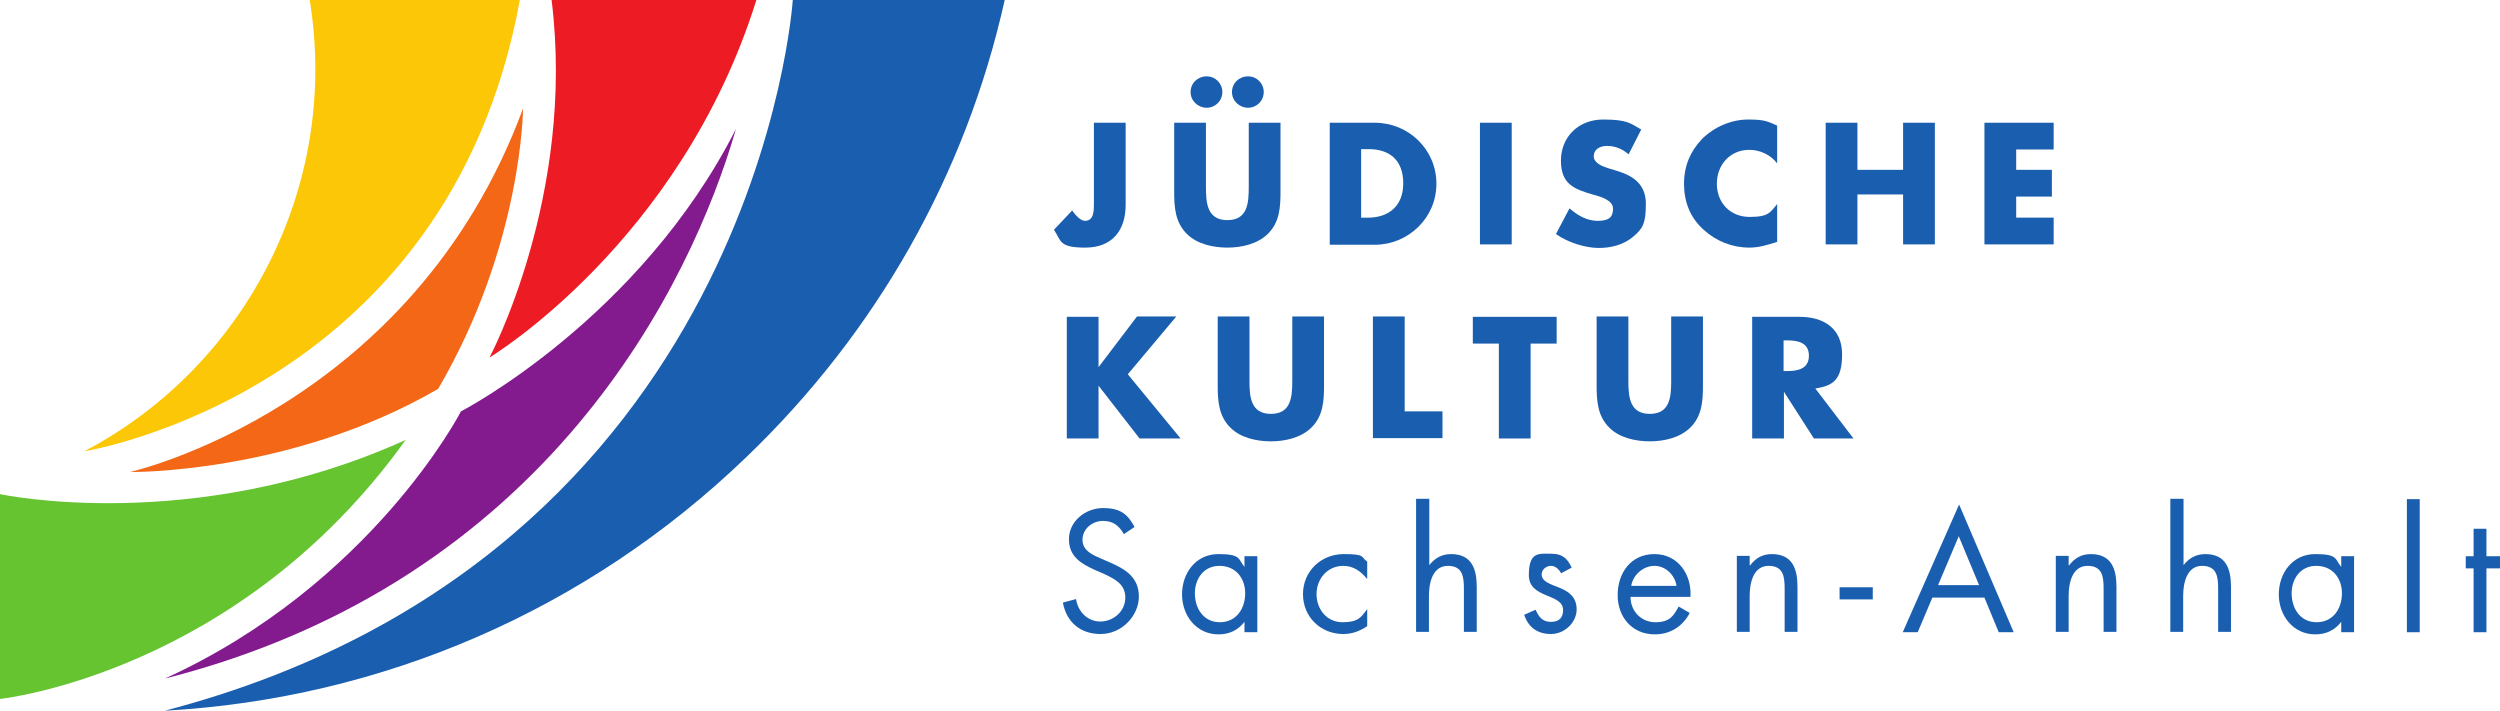 <?xml version="1.0" encoding="UTF-8"?>
<svg xmlns="http://www.w3.org/2000/svg" version="1.1" xmlns:inkscape="http://www.inkscape.org/namespaces/inkscape" xmlns:sodipodi="http://sodipodi.sourceforge.net/DTD/sodipodi-0.dtd" xmlns:svg="http://www.w3.org/2000/svg" viewBox="0 0 700.7 199.2">
  <!-- Generator: Adobe Illustrator 29.1.0, SVG Export Plug-In . SVG Version: 2.1.0 Build 142)  -->
  <defs>
    <style>
      .st0 {
        fill: #f36717;
      }

      .st1 {
        fill: #831b8f;
      }

      .st2 {
        fill: #ed1c24;
      }

      .st3 {
        fill: #66c430;
      }

      .st4 {
        fill: #fbc707;
      }

      .st5 {
        fill: #1a5eaf;
      }
    </style>
  </defs>
  <g id="svg5435" inkscape:export-filename="logo-top.png">
    <g>
      <path id="path44" class="st4" d="M145.7,0h-58.9c8.5,52-17.9,102.7-63.2,126.5,0,0,102-16.2,122.1-126.5"/>
      <path id="path46" class="st5" d="M46.2,199.2c61.1-3.4,118.5-28.3,162.9-71C245.7,93.1,270.7,48.9,281.6,0h-59.4s-9.9,155.7-176,199.2"/>
      <path id="path48" class="st2" d="M212,0h-57.4c6.8,54.8-17.4,100.2-17.4,100.2,0,0,53.5-32.1,74.8-100.2"/>
      <path id="path50" class="st1" d="M206.2,36.2s0,.1,0,.2c-12.4,42.7-52.5,126.5-160,153.8,58.1-26.5,83-74.9,83-74.9h0s0,0,0,0c0,0,50-25.8,77.1-79.2"/>
      <path id="path52" class="st0" d="M122.8,109c23.6-40.3,23.8-78.6,23.8-78.6-31.1,84.2-110.2,101.9-110.2,101.9,0,0,45.2.6,86.4-23.3"/>
      <path id="path54" class="st3" d="M113.7,123.3C54.3,150.2,0,138.5,0,138.5v57.4s66.7-7,113.7-72.6"/>
    </g>
    <g>
      <path id="path56" class="st5" d="M315.5,34.4v23c0,7.2-3.8,12-11.3,12s-6.7-1.9-8.8-5l5.1-5.4c1,1.4,2.4,2.9,3.6,2.9,2.6,0,2.5-3.1,2.5-5v-22.5h8.9"/>
      <path id="path58" class="st5" d="M354.2,25.8c0,2.5-2,4.4-4.4,4.4s-4.5-1.9-4.5-4.4,2-4.4,4.5-4.4,4.4,2,4.4,4.4ZM342.6,25.8c0,2.5-2,4.4-4.4,4.4s-4.5-1.9-4.5-4.4,2-4.4,4.5-4.4,4.4,2,4.4,4.4ZM358.9,34.4v19.2c0,4.4-.2,8.7-3.6,12-2.9,2.8-7.3,3.8-11.3,3.8s-8.5-1-11.3-3.8c-3.4-3.3-3.6-7.7-3.6-12v-19.2h8.9v18c0,4.4.3,9.3,6,9.3s6-4.8,6-9.3v-18h8.9"/>
      <path id="path60" class="st5" d="M381.5,61h2c5.3,0,9.8-2.9,9.8-9.6s-4-9.6-9.7-9.6h-2.1v19.1ZM372.7,34.4h12.6c9.5,0,17.3,7.5,17.3,17.1s-7.9,17.1-17.3,17.1h-12.6v-34.1"/>
      <path id="path62" class="st5" d="M423.7,68.5h-8.9v-34.1h8.9v34.1"/>
      <path id="path64" class="st5" d="M456.4,43.2c-1.6-1.4-3.7-2.3-5.9-2.3s-3.8,1-3.8,2.9,2.4,2.8,3.9,3.3l2.3.7c4.8,1.4,8.4,3.8,8.4,9.3s-.8,6.9-3.5,9.2c-2.7,2.3-6.2,3.2-9.7,3.2s-8.5-1.4-12-3.9l3.8-7.2c2.2,1.9,4.8,3.5,7.9,3.5s4.3-1,4.3-3.4-3.5-3.4-5.4-3.9c-5.6-1.6-9.2-3-9.2-9.6s4.9-11.5,11.8-11.5,7.7,1.1,10.7,2.8l-3.5,6.9"/>
      <path id="path66" class="st5" d="M498.1,45.8c-1.8-2.4-4.8-3.8-7.8-3.8-5.4,0-9.1,4.2-9.1,9.5s3.7,9.3,9.2,9.3,5.8-1.4,7.7-3.6v10.6c-2.9.9-5.1,1.6-7.8,1.6-4.8,0-9.3-1.8-12.8-5-3.8-3.4-5.5-7.8-5.5-12.9s1.8-9.1,5-12.5c3.4-3.4,8.2-5.5,13-5.5s5.5.6,8.1,1.7v10.6"/>
      <path id="path68" class="st5" d="M533.4,47.6v-13.2h8.9v34.1h-8.9v-14h-12.8v14h-8.9v-34.1h8.9v13.2h12.8"/>
      <path id="path70" class="st5" d="M565.1,41.9v5.7h10v7.5h-10v5.9h10.5v7.5h-19.4v-34.1h19.4v7.5h-10.5"/>
      <path id="path72" class="st5" d="M318.7,88.7h11l-13.6,16.2,14.8,18h-11.5l-11.5-14.8h0v14.8h-8.9v-34.1h8.9v14.1h0l10.7-14.1"/>
      <path id="path74" class="st5" d="M371.1,88.7v19.2c0,4.4-.2,8.7-3.6,12-2.9,2.8-7.3,3.8-11.3,3.8s-8.5-1-11.3-3.8c-3.4-3.3-3.6-7.7-3.6-12v-19.2h8.9v18c0,4.4.3,9.3,6,9.3s6-4.8,6-9.3v-18h8.9"/>
      <path id="path76" class="st5" d="M393.7,115.3h10.6v7.5h-19.5v-34.1h8.9v26.6"/>
      <path id="path78" class="st5" d="M429,122.9h-8.9v-26.6h-7.3v-7.5h23.5v7.5h-7.3v26.6"/>
      <path id="path80" class="st5" d="M477.3,88.7v19.2c0,4.4-.2,8.7-3.6,12-2.9,2.8-7.3,3.8-11.3,3.8s-8.5-1-11.3-3.8c-3.4-3.3-3.6-7.7-3.6-12v-19.2h8.9v18c0,4.4.3,9.3,6,9.3s6-4.8,6-9.3v-18h8.9"/>
      <path id="path82" class="st5" d="M499.9,104h.9c2.9,0,6.2-.5,6.2-4.3s-3.3-4.3-6.2-4.3h-.9v8.5ZM519.4,122.9h-11l-8.4-13.1h0v13.1h-8.9v-34.1h13.3c6.7,0,11.9,3.2,11.9,10.5s-2.6,8.8-7.5,9.6l10.7,14"/>
      <path id="path92" class="st5" d="M315,149.7c-1.4-2.4-3-3.7-5.9-3.7s-5.7,2.2-5.7,5.3,3,4.3,5.3,5.3l2.3,1c4.4,1.9,8.2,4.2,8.2,9.6s-4.8,10.5-10.7,10.5-9.6-3.5-10.6-8.8l3.7-1c.5,3.5,3.2,6.3,6.8,6.3s7-2.8,7-6.7-3.1-5.3-6.3-6.8l-2.1-.9c-4-1.8-7.4-3.8-7.4-8.7s4.5-8.7,9.6-8.7,7,2,8.8,5.3l-3,2"/>
      <path id="path94" class="st5" d="M334.9,166.3c0,4.2,2.4,8.1,7,8.1s7.1-3.8,7.1-8.1-2.7-7.7-7.2-7.7-6.9,3.7-6.9,7.7h0ZM352.4,177.2h-3.6v-2.9h0c-1.9,2.4-4.3,3.5-7.3,3.5-6.2,0-10.2-5.3-10.2-11.2s3.8-11.3,10.2-11.3,5.5,1.4,7.3,3.6h0v-3h3.6v21.3"/>
      <path id="path96" class="st5" d="M383.1,162.2h0c-1.7-2.1-3.8-3.6-6.6-3.6-4.4,0-7.5,3.6-7.5,7.9s2.9,7.9,7.3,7.9,5.2-1.4,6.9-3.7h0v4.8c-2.1,1.4-4.2,2.2-6.7,2.2-6.4,0-11.3-4.8-11.3-11.2s5.1-11.2,11.4-11.2,4.7.8,6.6,2.1v4.8"/>
      <path id="path98" class="st5" d="M400.6,139.8v18.6h0c1.5-1.9,3.4-3.1,6.1-3.1,5.9,0,7.2,4.3,7.2,9.2v12.6h-3.6v-12c0-3.4-.3-6.5-4.5-6.5s-5.3,4.6-5.3,8.4v10.1h-3.6v-37.3h3.6"/>
      <path id="path100" class="st5" d="M437.6,160.8c-.5-1.1-1.6-2.2-2.9-2.2s-2.6,1-2.6,2.4c0,2,2.4,2.7,4.9,3.7,2.5,1,4.9,2.5,4.9,6.1s-3.3,6.9-7.2,6.9-6.4-2-7.5-5.4l3.2-1.4c.9,2,1.9,3.4,4.3,3.4s3.4-1.3,3.4-3.3c0-4.8-9.6-3.1-9.6-9.8s2.9-6,6.3-6,4.7,1.7,5.7,3.9l-3,1.6"/>
      <path id="path102" class="st5" d="M469.9,164.2c-.5-3.1-3.1-5.6-6.2-5.6s-6,2.5-6.5,5.6h12.7ZM457,167.3c0,3.9,2.9,7.1,7,7.1s5.1-1.9,6.5-4.4l3.1,1.8c-2,3.8-5.5,6-9.8,6-6.3,0-10.4-4.8-10.4-11s3.7-11.5,10.3-11.5,10.5,5.7,10.1,12h-16.7"/>
      <path id="path104" class="st5" d="M490.5,158.5h0c1.5-2,3.4-3.2,6.1-3.2,5.9,0,7.2,4.3,7.2,9.2v12.6h-3.6v-12c0-3.4-.3-6.5-4.5-6.5s-5.3,4.6-5.3,8.4v10.1h-3.6v-21.3h3.6v2.6"/>
      <path id="path106" class="st5" d="M524.9,164.6v3.4h-9.3v-3.4h9.3"/>
      <path id="path108" class="st5" d="M549,150.3l-5.8,13.7h11.5l-5.7-13.7ZM541.6,167.5l-4.1,9.7h-4.2l15.8-35.8,15.3,35.8h-4.2l-4-9.7h-14.6"/>
      <path id="path110" class="st5" d="M579.9,158.5h0c1.5-2,3.4-3.2,6.1-3.2,5.9,0,7.2,4.3,7.2,9.2v12.6h-3.6v-12c0-3.4-.3-6.5-4.5-6.5s-5.3,4.6-5.3,8.4v10.1h-3.6v-21.3h3.6v2.6"/>
      <path id="path112" class="st5" d="M612,139.8v18.6h0c1.5-1.9,3.4-3.1,6.1-3.1,5.9,0,7.2,4.3,7.2,9.2v12.6h-3.6v-12c0-3.4-.3-6.5-4.5-6.5s-5.3,4.6-5.3,8.4v10.1h-3.6v-37.3h3.6"/>
      <path id="path114" class="st5" d="M642.3,166.3c0,4.2,2.4,8.1,7,8.1s7.1-3.8,7.1-8.1-2.7-7.7-7.2-7.7-6.9,3.7-6.9,7.7h0ZM659.8,177.2h-3.6v-2.9h0c-1.9,2.4-4.3,3.5-7.3,3.5-6.2,0-10.2-5.3-10.2-11.2s3.8-11.3,10.2-11.3,5.5,1.4,7.3,3.6h0v-3h3.6v21.3"/>
      <path id="path116" class="st5" d="M678.2,177.2h-3.6v-37.3h3.6v37.3"/>
      <path id="path118" class="st5" d="M696.9,177.2h-3.6v-17.9h-2.2v-3.4h2.2v-7.7h3.6v7.7h3.8v3.4h-3.8v17.9"/>
    </g>
  </g>
</svg>